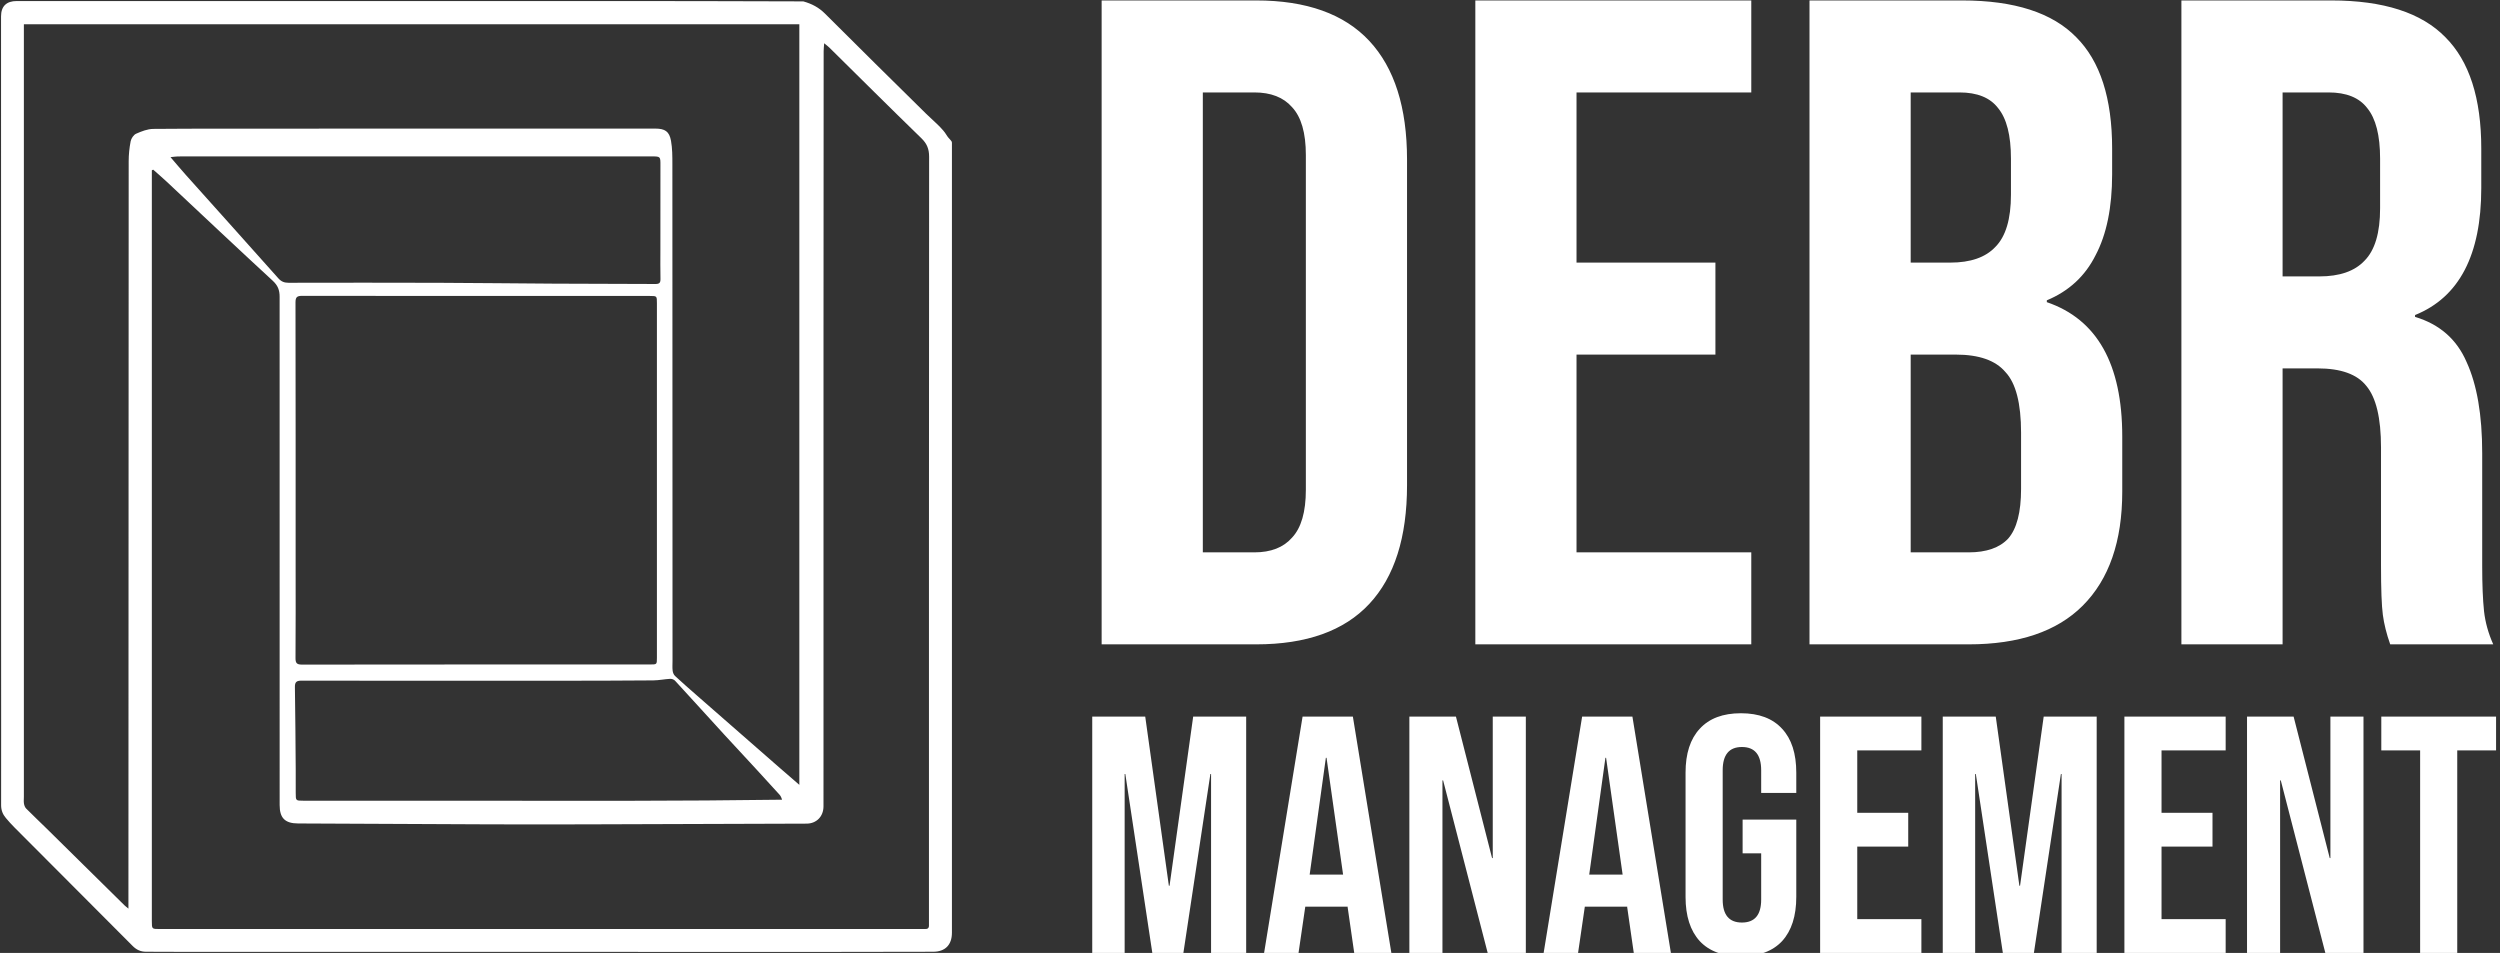 <svg xmlns="http://www.w3.org/2000/svg" width="2487" height="948" viewBox="0 0 2487 948" fill="none"><rect x="0" y="0" width="2487" height="948" fill="#333333" stroke="none"/><g clip-path="url(#clip0_10_70)"><path d="M799.115 1.384C807.616 3.737 814.602 7.437 820.733 13.578C854.06 46.956 887.715 80.005 921.283 113.141L930.706 122.001C930.706 122.001 938.143 128.623 941.254 133.809C944.366 138.995 946.975 139.614 946.975 142.106C946.975 144.598 946.975 154.176 946.975 154.176C946.975 412.078 946.975 669.98 946.974 927.881C946.974 939.92 940.331 946.769 928.336 946.806C894.975 946.909 861.614 946.963 828.253 946.963C613.219 946.961 398.186 946.943 183.153 946.918C170.535 946.917 157.917 946.757 145.299 946.792C139.958 946.807 135.756 944.857 131.971 941.053C92.74 901.621 53.409 862.289 14.14 822.896C11.218 819.965 8.464 816.854 5.791 813.694C2.702 810.043 1.103 805.972 1.112 800.937C1.212 744.241 1.11 687.545 1.102 630.848C1.072 426.013 1.057 221.179 1.037 16.344C1.036 6.248 6.353 1.036 16.659 1.037C240.853 1.052 465.048 1.056 689.243 1.096C725.715 1.102 762.186 1.273 799.115 1.384ZM151.05 840.646C151.05 865.881 151.05 891.117 151.051 916.352C151.051 924.187 151.053 924.192 158.803 924.192C410.649 924.192 662.495 924.192 914.342 924.192C916.243 924.192 918.149 924.092 920.044 924.197C922.85 924.351 924.271 923.264 924.127 920.314C924.026 918.245 924.12 916.166 924.12 914.092C924.121 661.382 924.087 408.671 924.28 155.961C924.285 148.276 922.17 142.937 916.617 137.548C885.872 107.707 855.538 77.444 825.043 47.345C823.777 46.095 822.311 45.046 819.885 43.026C819.641 46.543 819.365 48.675 819.364 50.808C819.302 141.555 819.243 232.302 819.228 323.049C819.209 446.984 819.225 570.919 819.225 694.855C819.225 730.635 819.249 766.415 819.207 802.196C819.195 812.24 812.194 819.315 802.434 819.347C729.164 819.594 655.895 819.866 582.626 820.063C550.648 820.149 518.67 820.171 486.693 820.058C423.277 819.834 359.862 819.533 296.446 819.178C283.426 819.105 278.198 813.684 278.195 800.888C278.15 632.358 278.076 463.827 278.167 295.297C278.171 288.618 276.447 284.008 271.27 279.242C235.825 246.611 200.826 213.497 165.649 180.574C161.334 176.535 156.821 172.705 152.4 168.779C151.95 168.991 151.499 169.204 151.049 169.416C151.049 392.814 151.049 616.211 151.05 840.646ZM288.87 128.023C304.77 127.989 320.67 127.926 336.57 127.925C441.659 127.916 546.747 127.921 651.836 127.922C661.453 127.922 665.829 130.683 667.516 140.063C668.878 147.626 668.881 155.497 668.885 163.231C668.983 327.951 668.995 492.67 669.025 657.389C669.025 660.673 668.753 663.991 669.142 667.229C669.364 669.077 670.23 671.266 671.555 672.494C678.771 679.178 686.19 685.645 693.593 692.124C720.594 715.758 747.611 739.374 774.635 762.982C781.193 768.711 787.797 774.385 795.181 780.778C795.181 527.832 795.181 276.033 795.181 24.132C537.96 24.132 281.197 24.132 23.752 24.132C23.752 26.625 23.752 28.819 23.752 31.013C23.752 284.92 23.751 538.826 23.75 792.733C23.75 794.98 23.471 797.274 23.84 799.459C24.132 801.18 24.837 803.149 26.024 804.347C32.689 811.073 39.599 817.553 46.345 824.199C72.184 849.655 97.989 875.143 123.821 900.606C124.74 901.512 125.802 902.273 127.757 903.9C127.757 900.826 127.756 898.847 127.757 896.867C127.814 651.43 127.857 405.993 128.006 160.556C128.01 153.871 128.691 147.096 129.977 140.544C130.531 137.722 132.894 134.148 135.382 133.039C140.763 130.64 146.743 128.282 152.498 128.234C197.607 127.853 242.72 128.024 288.87 128.023ZM294.092 563.719C294.091 593.963 294.215 624.208 293.97 654.45C293.929 659.626 295.159 661.157 300.539 661.15C415.984 660.985 531.429 661.023 646.875 661.02C653.491 661.019 653.497 661.008 653.497 654.161C653.499 536.642 653.5 419.122 653.499 301.603C653.499 294.438 653.493 294.428 646.493 294.427C531.221 294.425 415.948 294.459 300.676 294.317C295.552 294.311 293.954 295.454 293.965 300.856C294.144 388.131 294.091 475.407 294.092 563.719ZM656.958 248.417C656.959 220.586 656.892 192.755 656.999 164.925C657.035 155.59 657.238 155.593 647.936 155.593C564.098 155.594 480.26 155.594 396.422 155.594C323.301 155.594 250.18 155.589 177.059 155.62C175.004 155.62 172.948 156.004 169.618 156.335C175.34 162.979 180.051 168.632 184.955 174.112C215.575 208.329 246.29 242.461 276.804 276.772C279.754 280.089 282.692 281.314 287.034 281.305C337.164 281.2 387.294 281.17 437.424 281.336C475.259 281.461 513.092 281.968 550.927 282.174C584.634 282.357 618.342 282.305 652.048 282.518C655.96 282.543 657.133 281.275 657.04 277.456C656.813 268.127 656.962 258.789 656.958 248.417ZM476.492 796.549C576.91 796.7 677.329 796.938 777.955 795.546C777.313 793.255 776.557 791.751 775.469 790.548C768.06 782.354 760.607 774.201 753.12 766.079C742.238 754.271 731.264 742.548 720.423 730.703C704.111 712.88 687.913 694.953 671.543 677.184C670.475 676.024 668.323 675.218 666.73 675.302C661.083 675.598 655.463 676.808 649.825 676.855C619.238 677.109 588.649 677.186 558.06 677.199C471.994 677.235 385.928 677.246 299.862 677.115C294.892 677.108 293.291 678.55 293.372 683.573C293.812 710.685 293.962 737.802 294.177 764.918C294.24 772.868 294.186 780.818 294.188 788.768C294.19 796.541 294.191 796.548 301.794 796.548C359.69 796.55 417.586 796.549 476.492 796.549Z" fill="white"></path><path d="M1095.91 0.442H1249.64C1299.67 0.442 1337.18 13.864 1362.2 40.706C1387.21 67.548 1399.72 106.897 1399.72 158.752V482.691C1399.72 534.545 1387.21 573.894 1362.2 600.736C1337.18 627.579 1299.67 641 1249.64 641H1095.91V0.442ZM1247.81 549.492C1264.28 549.492 1276.79 544.611 1285.33 534.85C1294.48 525.09 1299.06 509.228 1299.06 487.266V154.176C1299.06 132.214 1294.48 116.353 1285.33 106.592C1276.79 96.831 1264.28 91.951 1247.81 91.951H1196.57V549.492H1247.81ZM1467.66 0.442H1742.18V91.951H1568.32V261.241H1706.5V352.749H1568.32V549.492H1742.18V641H1467.66V0.442ZM1800.09 0.442H1952C2003.85 0.442 2041.67 12.643 2065.47 37.046C2089.26 60.838 2101.15 97.746 2101.15 147.771V173.393C2101.15 206.336 2095.66 233.178 2084.68 253.92C2074.31 274.662 2058.15 289.608 2036.18 298.759V300.589C2086.21 317.671 2111.22 362.205 2111.22 434.191V489.096C2111.22 538.511 2098.1 576.334 2071.87 602.567C2046.25 628.189 2008.43 641 1958.4 641H1800.09V0.442ZM1940.1 261.241C1960.23 261.241 1975.18 256.055 1984.94 245.684C1995.31 235.313 2000.5 217.927 2000.5 193.525V157.836C2000.5 134.654 1996.23 117.878 1987.68 107.507C1979.75 97.136 1966.94 91.951 1949.25 91.951H1900.75V261.241H1940.1ZM1958.4 549.492C1976.09 549.492 1989.21 544.916 1997.75 535.766C2006.29 526.005 2010.56 509.533 2010.56 486.351V430.531C2010.56 401.248 2005.38 381.117 1995.01 370.136C1985.24 358.545 1968.77 352.749 1945.59 352.749H1900.75V549.492H1958.4ZM2170.06 0.442H2319.22C2371.07 0.442 2408.89 12.643 2432.69 37.046C2456.48 60.838 2468.37 97.746 2468.37 147.771V187.119C2468.37 253.615 2446.41 295.709 2402.49 313.4V315.231C2426.89 322.551 2443.97 337.498 2453.73 360.07C2464.1 382.642 2469.29 412.839 2469.29 450.663V563.218C2469.29 581.52 2469.9 596.466 2471.12 608.057C2472.34 619.038 2475.39 630.019 2480.27 641H2377.78C2374.12 630.629 2371.68 620.868 2370.46 611.717C2369.24 602.567 2368.63 586.095 2368.63 562.303V445.172C2368.63 415.89 2363.75 395.453 2353.99 383.862C2344.84 372.271 2328.67 366.475 2305.49 366.475H2270.72V641H2170.06V0.442ZM2307.32 274.967C2327.45 274.967 2342.4 269.782 2352.16 259.411C2362.53 249.04 2367.72 231.653 2367.72 207.251V157.836C2367.72 134.654 2363.44 117.878 2354.9 107.507C2346.97 97.136 2334.16 91.951 2316.47 91.951H2270.72V274.967H2307.32Z" fill="white"></path><path d="M1086.56 712.895H1139.28L1162.79 881.138H1163.46L1186.97 712.895H1239.69V947.965H1204.77V769.984H1204.09L1177.23 947.965H1146.33L1119.47 769.984H1118.8V947.965H1086.56V712.895ZM1295.8 712.895H1345.84L1384.12 947.965H1347.18L1340.46 901.287V901.959H1298.49L1291.77 947.965H1257.52L1295.8 712.895ZM1336.1 870.056L1319.64 753.865H1318.97L1302.85 870.056H1336.1ZM1402.04 712.895H1448.38L1484.31 853.601H1484.99V712.895H1517.9V947.965H1479.95L1435.62 776.364H1434.95V947.965H1402.04V712.895ZM1573.9 712.895H1623.93L1662.21 947.965H1625.28L1618.56 901.287V901.959H1576.58L1569.87 947.965H1535.61L1573.9 712.895ZM1614.19 870.056L1597.74 753.865H1597.07L1580.95 870.056H1614.19ZM1731.87 951.323C1713.96 951.323 1700.3 946.286 1690.9 936.212C1681.5 925.913 1676.79 911.249 1676.79 892.22V768.64C1676.79 749.611 1681.5 735.059 1690.9 724.985C1700.3 714.686 1713.96 709.537 1731.87 709.537C1749.78 709.537 1763.43 714.686 1772.84 724.985C1782.24 735.059 1786.94 749.611 1786.94 768.64V788.789H1752.02V766.29C1752.02 750.842 1745.64 743.119 1732.87 743.119C1720.11 743.119 1713.73 750.842 1713.73 766.29V894.906C1713.73 910.13 1720.11 917.742 1732.87 917.742C1745.64 917.742 1752.02 910.13 1752.02 894.906V848.9H1733.55V815.319H1786.94V892.22C1786.94 911.249 1782.24 925.913 1772.84 936.212C1763.43 946.286 1749.78 951.323 1731.87 951.323ZM1810.66 712.895H1911.4V746.477H1847.6V808.602H1898.3V842.184H1847.6V914.384H1911.4V947.965H1810.66V712.895ZM1932.65 712.895H1985.38L2008.88 881.138H2009.55L2033.06 712.895H2085.78V947.965H2050.86V769.984H2050.19L2023.32 947.965H1992.43L1965.56 769.984H1964.89V947.965H1932.65V712.895ZM2113.35 712.895H2214.09V746.477H2150.29V808.602H2201V842.184H2150.29V914.384H2214.09V947.965H2113.35V712.895ZM2235.34 712.895H2281.69L2317.62 853.601H2318.29V712.895H2351.2V947.965H2313.25L2268.93 776.364H2268.25V947.965H2235.34V712.895ZM2407.54 746.477H2368.92V712.895H2483.09V746.477H2444.47V947.965H2407.54V746.477Z" fill="white"></path></g><defs><clipPath id="clip0_10_70"><rect width="2487" height="948" fill="white"></rect></clipPath></defs></svg>